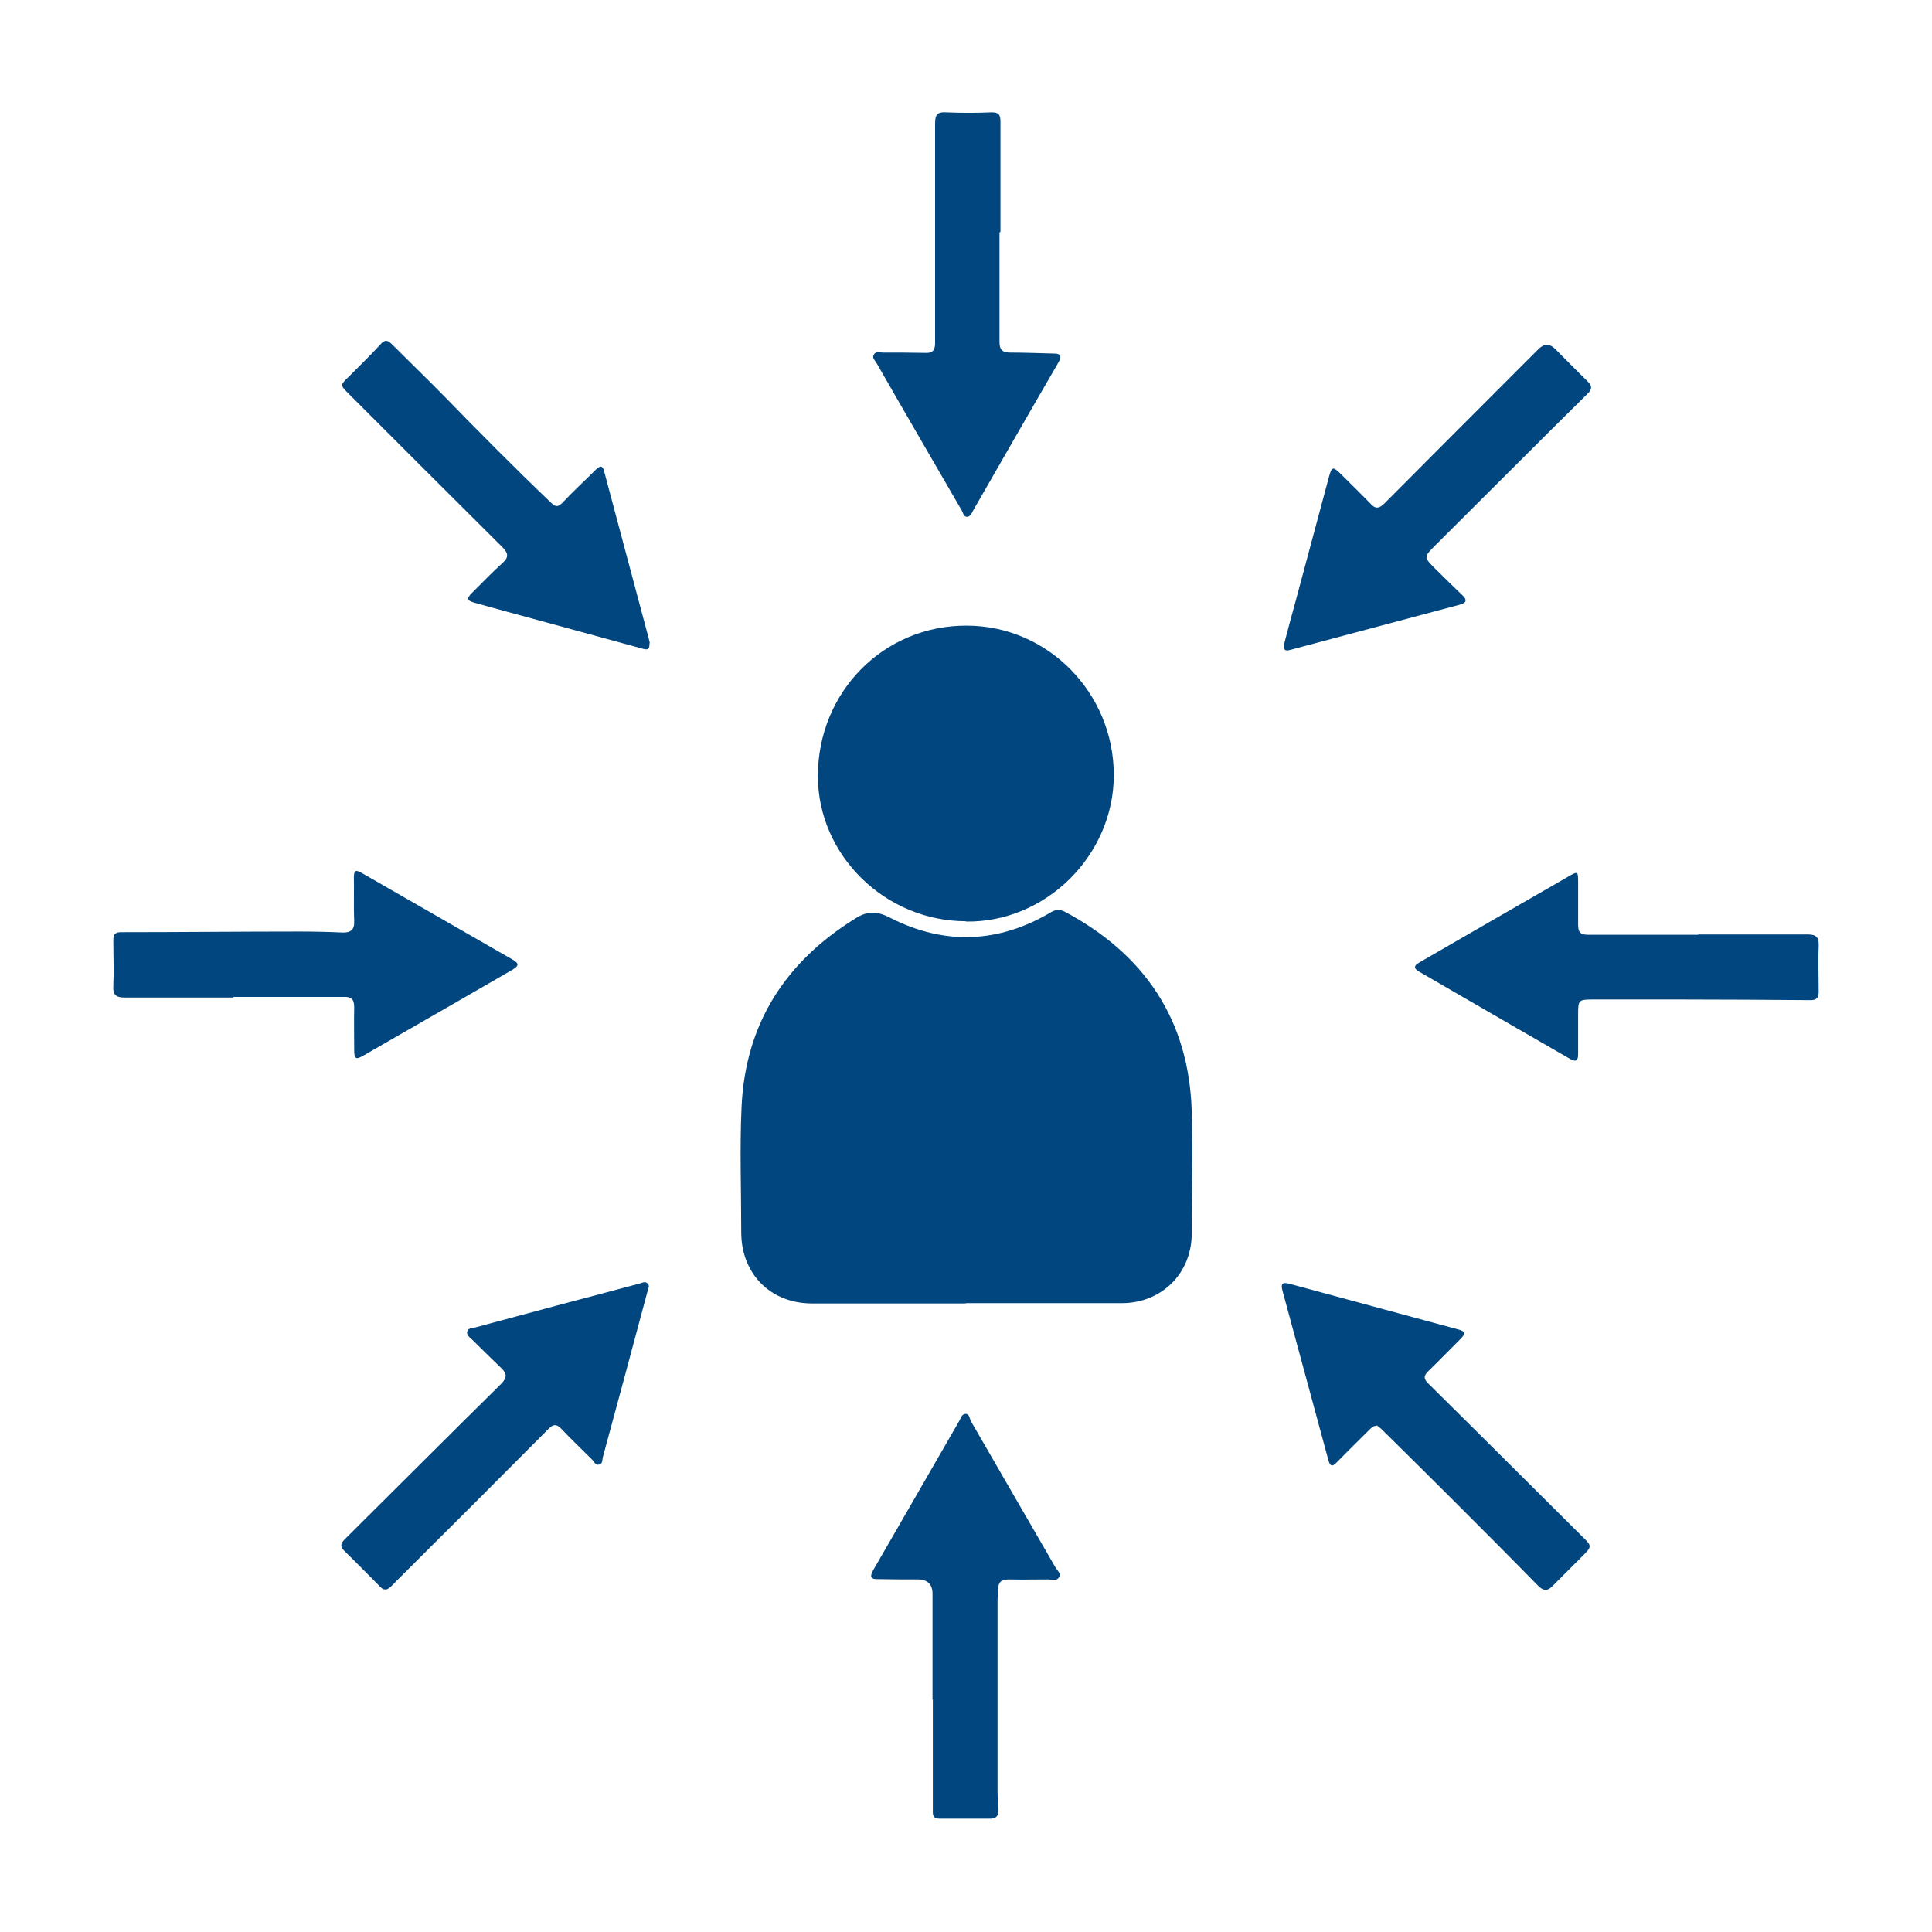 <?xml version="1.0" encoding="UTF-8"?> <svg xmlns="http://www.w3.org/2000/svg" id="Layer_1" data-name="Layer 1" viewBox="0 0 60 60"><defs><style> .cls-1 { fill: #01467e; } </style></defs><path class="cls-1" d="m30,40.48c-1.59,0-3.18,0-4.78,0-1.29,0-2.2-.92-2.2-2.21,0-1.3-.05-2.6.01-3.9.12-2.58,1.36-4.5,3.54-5.85.4-.25.69-.22,1.11,0,1.67.84,3.34.77,4.96-.19.15-.09.27-.09.42-.02,2.48,1.32,3.86,3.35,3.95,6.19.04,1.27,0,2.54,0,3.81,0,1.23-.93,2.16-2.17,2.16-1.62,0-3.24,0-4.86,0Z"></path><path class="cls-1" d="m30,28.61c-2.51,0-4.6-2.05-4.6-4.51,0-2.61,2.04-4.68,4.62-4.67,2.52,0,4.57,2.09,4.57,4.64,0,2.49-2.11,4.59-4.6,4.55Z"></path><path class="cls-1" d="m42.75,44.28c-.11,0-.15.06-.21.11-.34.34-.68.67-1.02,1.02-.16.17-.22.11-.27-.08-.47-1.75-.95-3.49-1.42-5.24-.06-.23-.01-.28.22-.22,1.74.47,3.47.94,5.21,1.41.27.07.27.13.07.33-.32.32-.63.64-.96.96-.16.15-.17.25,0,.41,1.59,1.57,3.17,3.15,4.75,4.72.33.32.33.32,0,.65-.3.3-.6.6-.9.9-.15.16-.28.17-.45,0-.91-.93-1.83-1.85-2.75-2.77-.71-.71-1.42-1.41-2.13-2.11-.05-.04-.1-.08-.14-.11Z"></path><path class="cls-1" d="m39.88,20c.12-.46.24-.92.37-1.38.34-1.28.69-2.56,1.03-3.84.08-.28.12-.29.34-.08.31.31.63.62.94.94.16.18.27.15.43,0,1.59-1.6,3.19-3.2,4.79-4.8q.26-.26.52,0c.33.33.66.67,1,1,.14.14.16.24,0,.39-1.58,1.56-3.15,3.14-4.72,4.7-.37.37-.37.37,0,.74.27.27.55.54.83.81.16.15.14.24-.08.3-1.74.46-3.47.93-5.21,1.39-.14.04-.28.08-.24-.16Z"></path><path class="cls-1" d="m20.17,19.98c0,.15-.02.22-.2.17-1.41-.39-2.83-.77-4.25-1.16-.33-.09-.65-.18-.98-.27-.24-.07-.26-.13-.08-.31.31-.31.62-.63.95-.93.2-.18.17-.3,0-.48-1.6-1.59-3.19-3.18-4.78-4.77-.27-.27-.27-.27,0-.53.33-.33.67-.66.99-1.01.13-.15.22-.13.35,0,.54.54,1.09,1.07,1.62,1.61,1.09,1.12,2.19,2.23,3.32,3.31.15.15.23.14.38-.02.33-.35.68-.67,1.02-1.01.12-.11.2-.14.25.05.46,1.74.93,3.47,1.39,5.21.01.05.02.09.03.13Z"></path><path class="cls-1" d="m11.99,49.36c-.1.01-.14-.04-.19-.09-.37-.37-.73-.74-1.1-1.1-.15-.14-.12-.24.01-.37,1.62-1.61,3.23-3.22,4.85-4.82.19-.19.19-.32.01-.49-.3-.29-.61-.59-.91-.89-.07-.07-.18-.13-.15-.25.03-.11.15-.1.23-.12,1.71-.46,3.42-.92,5.13-1.37.08-.02.16-.08.24,0,.08.07.02.16,0,.24-.46,1.72-.92,3.44-1.39,5.16-.02.08,0,.19-.1.22-.12.04-.16-.07-.22-.14-.32-.32-.65-.63-.96-.96-.15-.16-.26-.16-.41,0-1.57,1.58-3.14,3.15-4.72,4.72-.11.11-.2.23-.33.27Z"></path><path class="cls-1" d="m7.24,30.98c-1.12,0-2.24,0-3.36,0-.29,0-.38-.09-.36-.37.02-.47,0-.94,0-1.41,0-.17.04-.25.24-.25,1.85,0,3.69-.02,5.54-.02.44,0,.88.01,1.33.03.26.01.38-.08.37-.35-.02-.45,0-.9-.01-1.36,0-.27.09-.22.26-.13,1.55.89,3.1,1.78,4.65,2.67.23.13.23.2-.01.34-1.09.63-2.18,1.26-3.28,1.89-.44.25-.88.51-1.32.76-.24.14-.29.11-.29-.17,0-.44-.01-.89,0-1.33,0-.25-.09-.33-.33-.32-1.14,0-2.28,0-3.42,0,0,0,0,0,0,0Z"></path><path class="cls-1" d="m28.96,52.78c0-1.09,0-2.19,0-3.28q0-.45-.46-.45c-.42,0-.85,0-1.27-.01-.25,0-.18-.15-.11-.28.26-.46.53-.91.79-1.37.63-1.09,1.25-2.17,1.88-3.26.05-.09.08-.22.2-.22.12,0,.12.15.17.24.87,1.51,1.75,3.02,2.62,4.53.05.09.18.18.11.3-.07.13-.22.07-.34.07-.41,0-.81.01-1.22,0-.23,0-.33.08-.33.3,0,.11-.02.23-.02.34,0,1.99,0,3.98,0,5.96,0,.18.02.36.03.54.01.18-.06.29-.25.29-.53,0-1.06,0-1.58,0-.24,0-.21-.16-.21-.31,0-1.13,0-2.26,0-3.39h0Z"></path><path class="cls-1" d="m31.04,7.22c0,1.13,0,2.26,0,3.39,0,.26.09.34.34.34.45,0,.9.02,1.35.03.19,0,.26.06.15.26-.89,1.53-1.77,3.07-2.65,4.6-.05.09-.09.21-.2.21-.11,0-.12-.13-.17-.21-.88-1.52-1.76-3.03-2.63-4.55-.05-.09-.16-.17-.09-.28.06-.11.18-.06.28-.06.45,0,.9,0,1.36.01.22,0,.26-.13.26-.32,0-.8,0-1.6,0-2.4,0-1.47,0-2.94,0-4.41,0-.28.08-.36.36-.34.46.02.92.02,1.38,0,.24-.01.29.08.29.29,0,1.14,0,2.28,0,3.42Z"></path><path class="cls-1" d="m52.74,29.02c1.13,0,2.26,0,3.39,0,.27,0,.36.08.35.35-.02.48,0,.96,0,1.44,0,.18-.07.25-.25.25-1.37-.01-2.73-.02-4.1-.02-.9,0-1.79,0-2.69,0-.41,0-.43.03-.43.44,0,.41,0,.83,0,1.24,0,.21-.05.28-.26.16-1.56-.9-3.12-1.8-4.67-2.7-.16-.09-.2-.18,0-.29,1.54-.89,3.08-1.78,4.63-2.67.29-.17.3-.16.3.17,0,.44,0,.89,0,1.33,0,.23.07.31.31.31,1.14,0,2.28,0,3.42,0Z"></path></svg> 